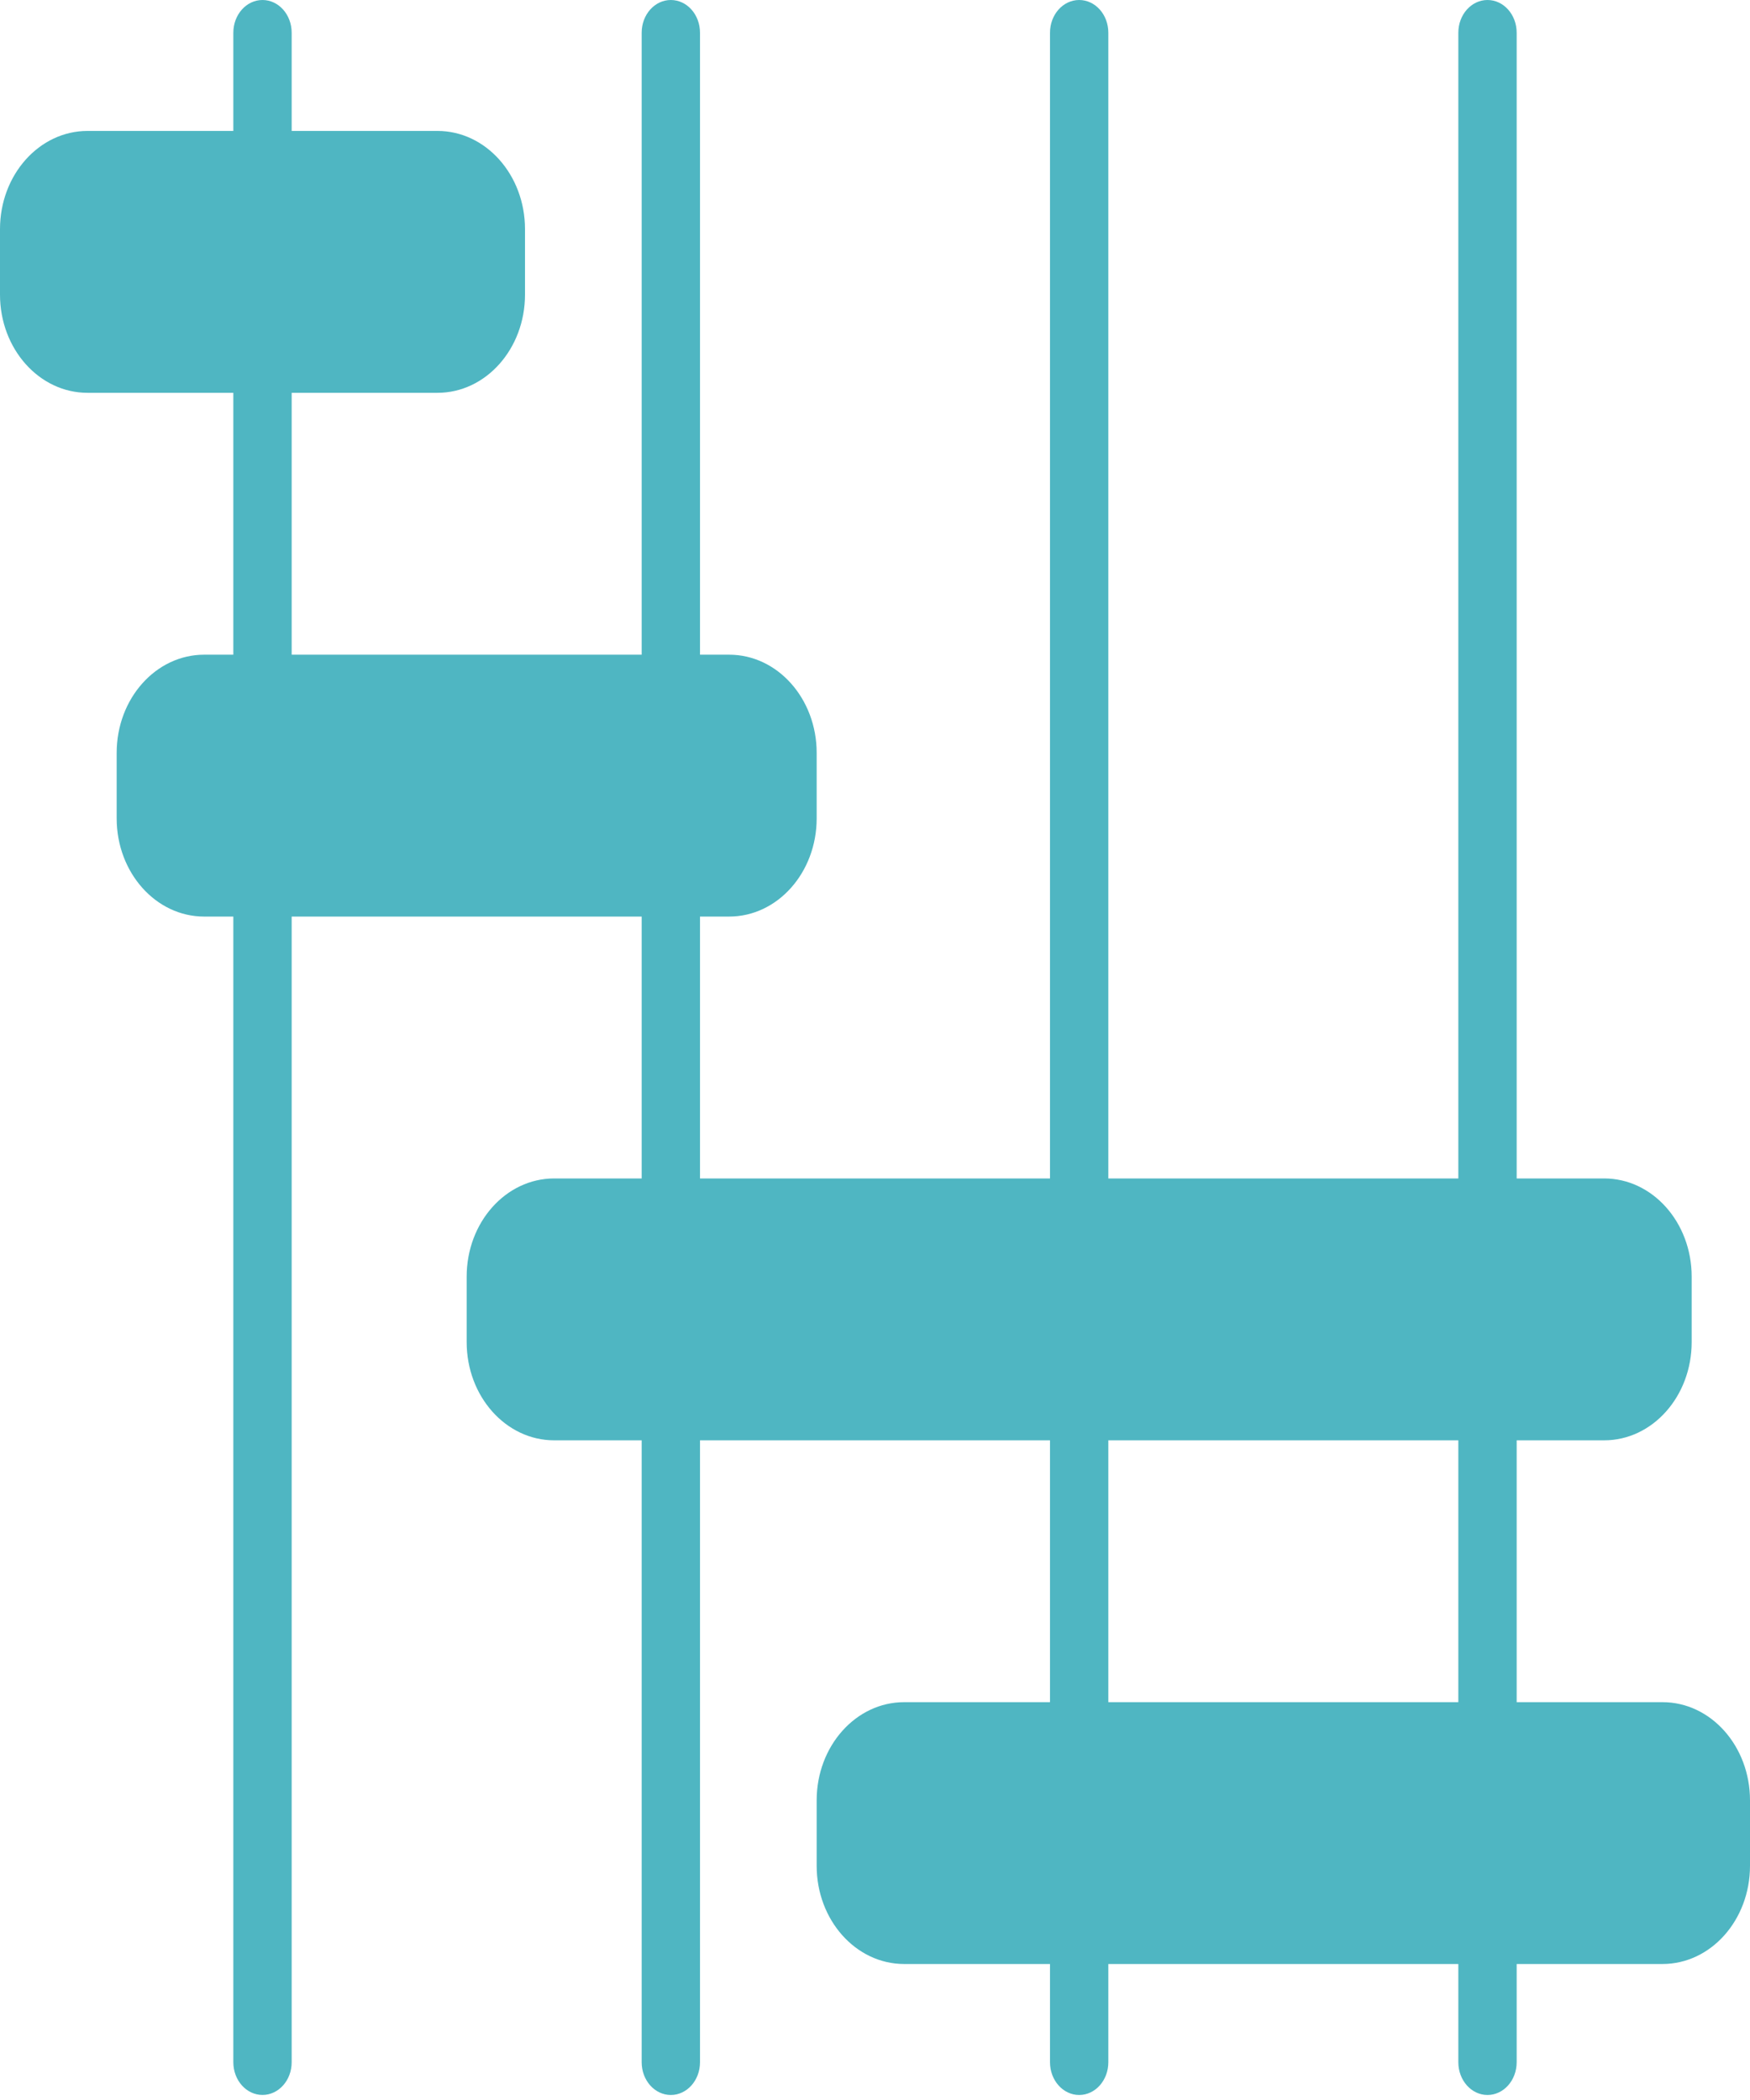 <svg width="45" height="54" viewBox="0 0 45 54" fill="none" xmlns="http://www.w3.org/2000/svg">
<g clip-path="url(#clip0_732_4238)">
<path d="M17.25 53.871C16.835 53.871 16.5 53.494 16.5 53.029V36.194C16.5 35.729 16.835 35.352 17.25 35.352C17.665 35.352 18 35.729 18 36.194V53.029C18 53.494 17.665 53.871 17.25 53.871Z" fill="#4FB6C2"/>
<path d="M17.25 31.985C16.835 31.985 16.5 31.609 16.5 31.144V22.727C16.5 22.261 16.835 21.885 17.25 21.885C17.665 21.885 18 22.261 18 22.727V31.144C18 31.609 17.665 31.985 17.25 31.985Z" fill="#4FB6C2"/>
<path d="M17.25 18.518C16.835 18.518 16.5 18.142 16.5 17.676V0.842C16.5 0.376 16.835 0 17.25 0C17.665 0 18 0.376 18 0.842V17.676C18 18.142 17.665 18.518 17.25 18.518Z" fill="#4FB6C2"/>
<path d="M6.75 53.87C6.335 53.87 6 53.494 6 53.029V22.727C6 22.261 6.335 21.885 6.75 21.885C7.165 21.885 7.5 22.261 7.5 22.727V53.029C7.5 53.494 7.165 53.87 6.75 53.87Z" fill="#4FB6C2"/>
<path d="M6.75 18.517C6.335 18.517 6 18.14 6 17.675V9.259C6 8.793 6.335 8.417 6.75 8.417C7.165 8.417 7.5 8.793 7.5 9.259V17.675C7.5 18.14 7.165 18.517 6.75 18.517Z" fill="#4FB6C2"/>
<path d="M6.75 5.05C6.335 5.05 6 4.674 6 4.209V0.842C6 0.376 6.335 0 6.75 0C7.165 0 7.5 0.376 7.5 0.842V4.209C7.5 4.674 7.165 5.05 6.75 5.05Z" fill="#4FB6C2"/>
<path d="M27.75 53.871C27.335 53.871 27 53.494 27 53.029V49.662C27 49.197 27.335 48.82 27.75 48.82C28.165 48.82 28.5 49.197 28.5 49.662V53.029C28.5 53.494 28.165 53.871 27.75 53.871Z" fill="#4FB6C2"/>
<path d="M27.75 45.453C27.335 45.453 27 45.077 27 44.612V36.194C27 35.729 27.335 35.352 27.75 35.352C28.165 35.352 28.5 35.729 28.5 36.194V44.612C28.5 45.077 28.165 45.453 27.75 45.453Z" fill="#4FB6C2"/>
<path d="M27.75 31.986C27.335 31.986 27 31.609 27 31.144V0.842C27 0.376 27.335 0 27.75 0C28.165 0 28.5 0.376 28.5 0.842V31.144C28.5 31.609 28.165 31.986 27.75 31.986Z" fill="#4FB6C2"/>
<path d="M38.25 53.871C37.835 53.871 37.5 53.494 37.5 53.029V49.662C37.5 49.197 37.835 48.82 38.25 48.82C38.665 48.82 39 49.197 39 49.662V53.029C39 53.494 38.665 53.871 38.25 53.871Z" fill="#4FB6C2"/>
<path d="M38.25 45.453C37.835 45.453 37.5 45.077 37.5 44.612V36.194C37.5 35.729 37.835 35.352 38.25 35.352C38.665 35.352 39 35.729 39 36.194V44.612C39 45.077 38.665 45.453 38.25 45.453Z" fill="#4FB6C2"/>
<path d="M38.25 31.986C37.835 31.986 37.5 31.609 37.5 31.144V0.842C37.5 0.376 37.835 0 38.25 0C38.665 0 39 0.376 39 0.842V31.144C39 31.609 38.665 31.986 38.25 31.986Z" fill="#4FB6C2"/>
<path d="M18.75 16.835H5.25C4.007 16.835 3 17.965 3 19.36V21.044C3 22.438 4.007 23.569 5.25 23.569H18.75C19.993 23.569 21 22.438 21 21.044V19.36C21 17.965 19.993 16.835 18.75 16.835Z" fill="#4FB6C2"/>
<path d="M11.25 3.367H2.25C1.007 3.367 0 4.498 0 5.892V7.576C0 8.97 1.007 10.101 2.25 10.101H11.25C12.493 10.101 13.5 8.97 13.5 7.576V5.892C13.5 4.498 12.493 3.367 11.25 3.367Z" fill="#4FB6C2"/>
<path d="M41.25 30.303H14.25C13.007 30.303 12 31.433 12 32.828V34.511C12 35.906 13.007 37.037 14.25 37.037H41.25C42.493 37.037 43.5 35.906 43.5 34.511V32.828C43.5 31.433 42.493 30.303 41.25 30.303Z" fill="#4FB6C2"/>
<path d="M42.75 43.77H23.25C22.007 43.77 21 44.9 21 46.295V47.978C21 49.373 22.007 50.503 23.25 50.503H42.75C43.993 50.503 45 49.373 45 47.978V46.295C45 44.9 43.993 43.77 42.75 43.77Z" fill="#4FB6C2"/>
</g>
<defs>
<clipPath id="clip0_732_4238">
<rect width="45" height="53.871" fill="white"/>
</clipPath>
</defs>
</svg>
